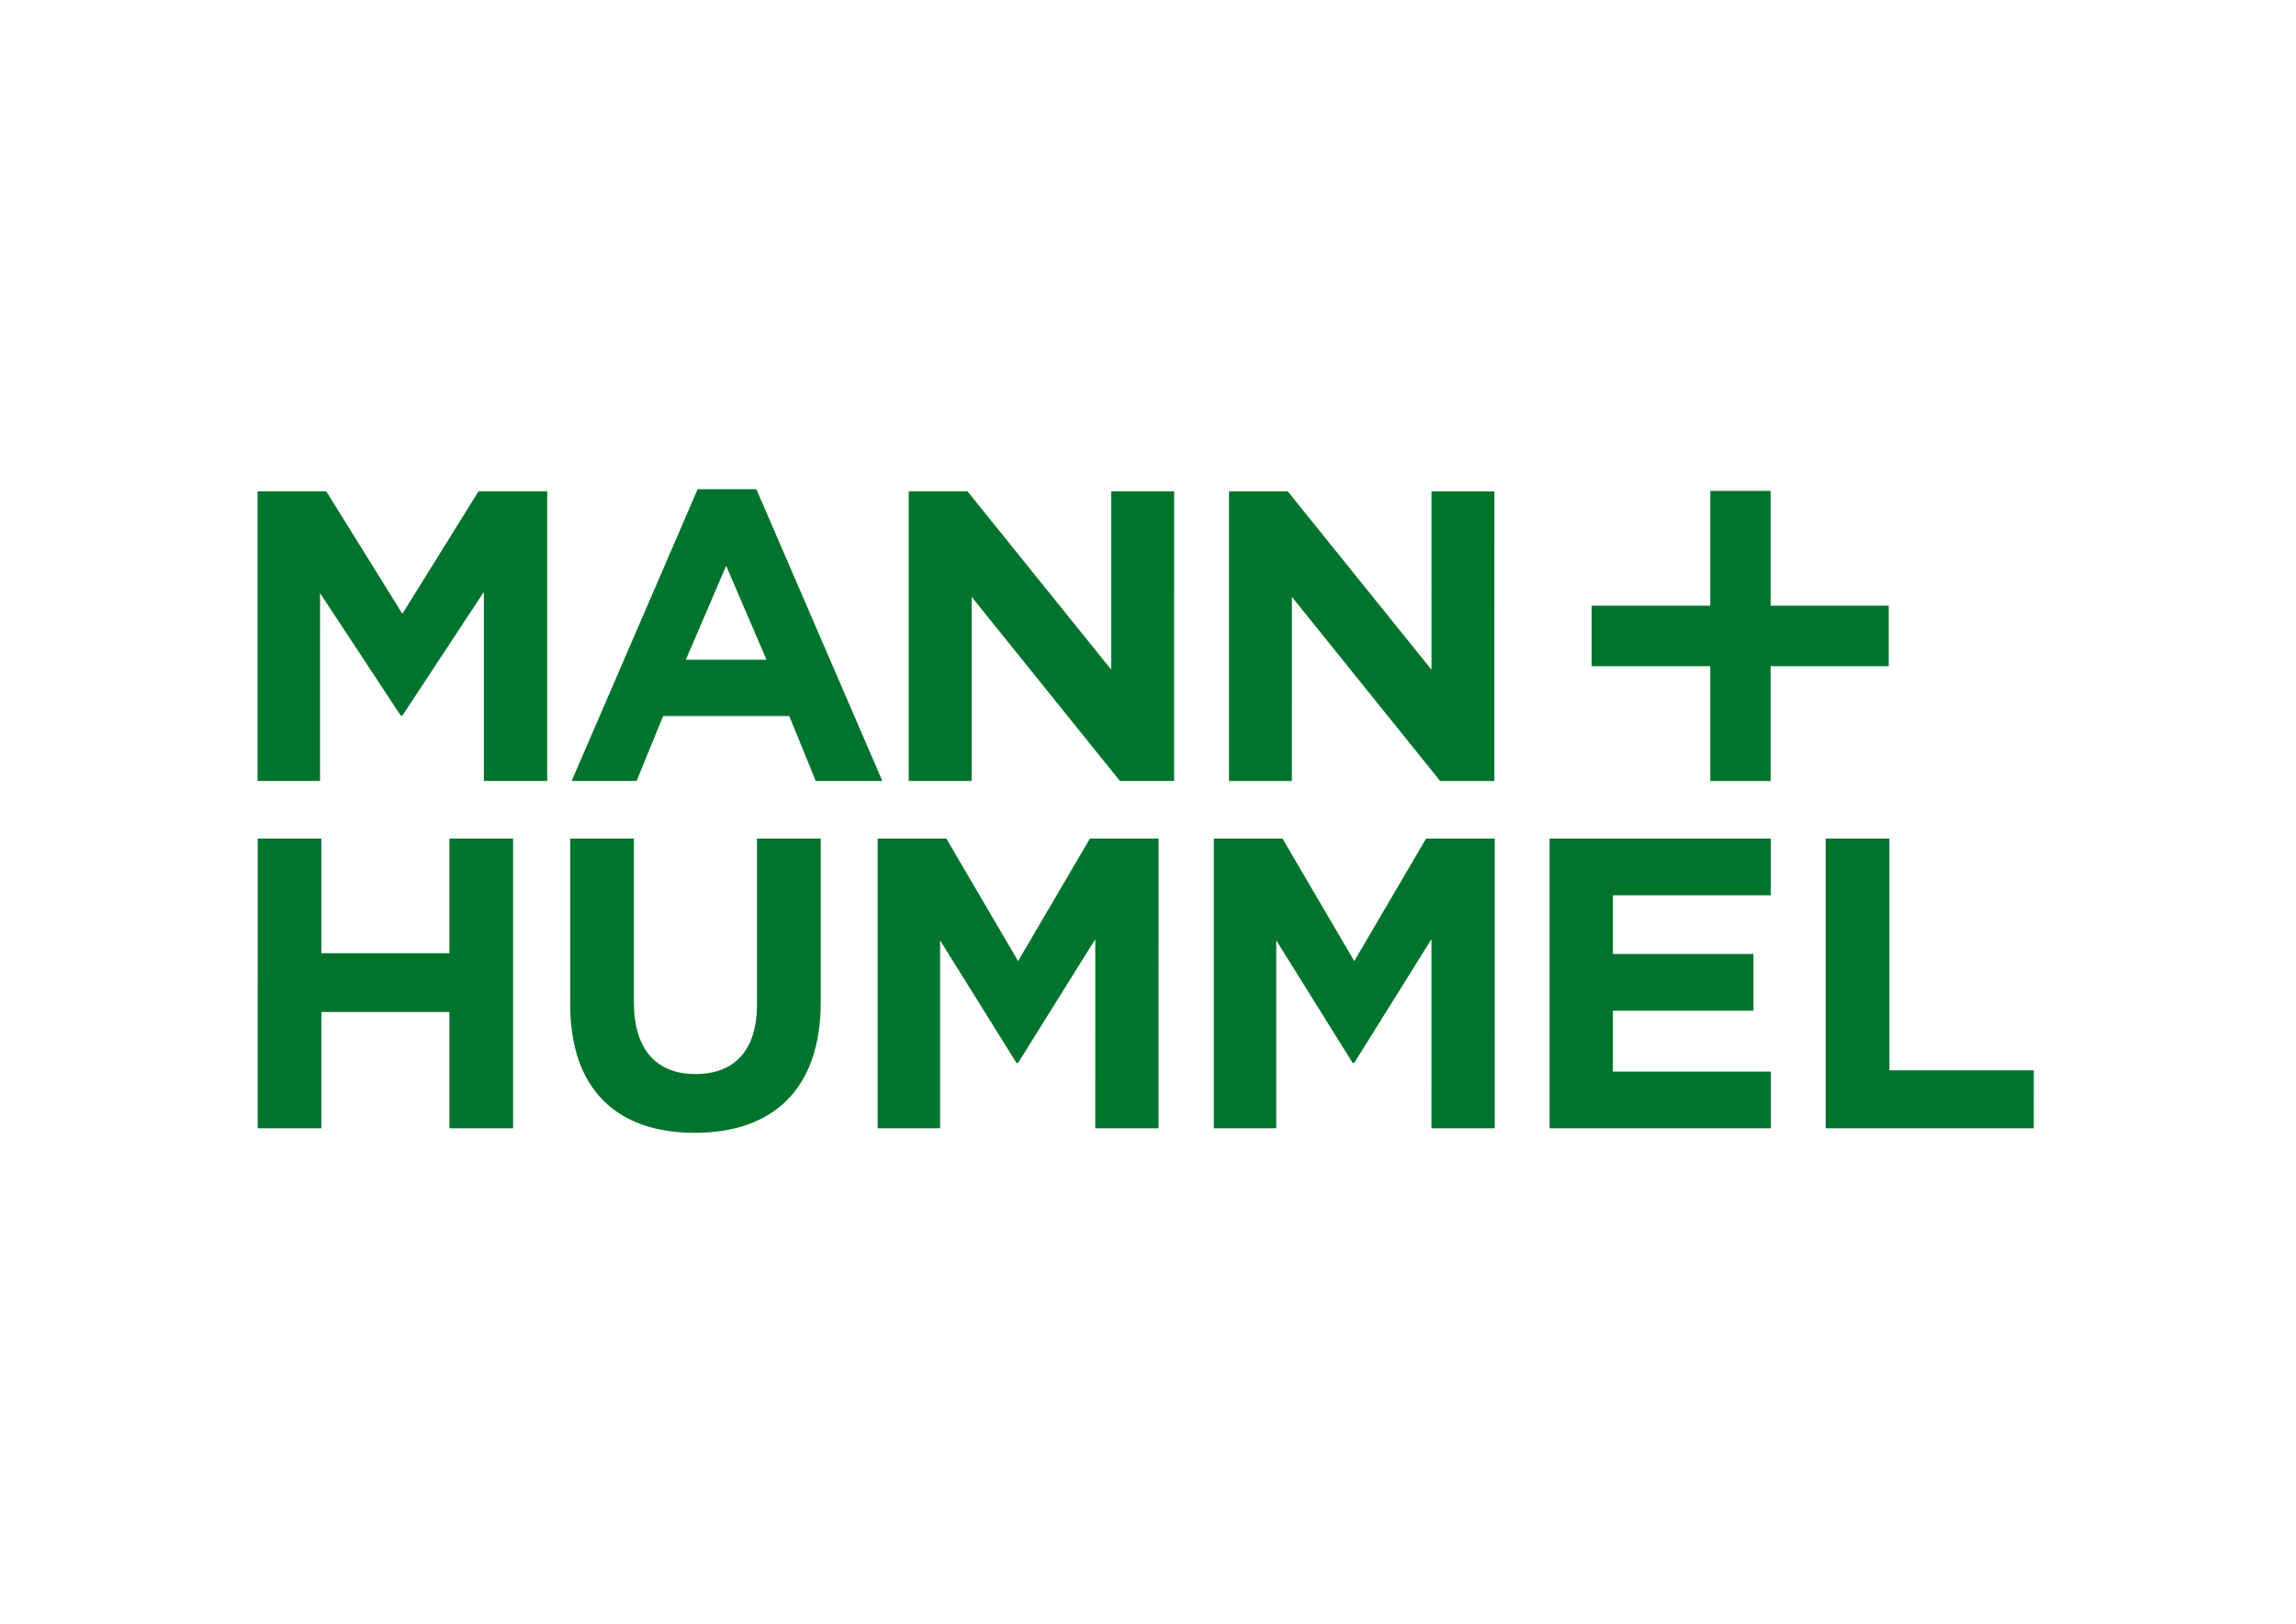 <?xml version="1.0" encoding="utf-8"?>
<!-- Generator: Adobe Illustrator 16.0.0, SVG Export Plug-In . SVG Version: 6.00 Build 0)  -->
<!DOCTYPE svg PUBLIC "-//W3C//DTD SVG 1.1//EN" "http://www.w3.org/Graphics/SVG/1.1/DTD/svg11.dtd">
<svg version="1.1" id="Ebene_1" xmlns="http://www.w3.org/2000/svg" xmlns:xlink="http://www.w3.org/1999/xlink" x="0px" y="0px"
	 width="841.89px" height="595.28px" viewBox="0 0 841.89 595.28" enable-background="new 0 0 841.89 595.28" xml:space="preserve">
<polygon fill="#00732D" points="164.781,413.641 164.781,371.01 117.839,371.01 117.839,413.641 94.476,413.641 94.479,307.443 
	117.843,307.443 117.839,349.467 164.781,349.467 164.783,307.443 188.145,307.443 188.145,413.641 "/>
<path fill="#00732D" d="M254.707,415.309c-28.525,0-45.627-15.932-45.627-47.182v-60.684h23.363l-0.001,60.076
	c-0.003,17.295,8.304,26.248,22.565,26.248c14.263,0,22.57-8.648,22.57-25.488l0.001-60.836h23.363l-0.004,59.926
	C300.938,399.529,283.226,415.309,254.707,415.309z"/>
<polygon fill="#00732D" points="177.428,286.32 177.428,216.99 147.541,262.352 146.933,262.352 117.354,217.443 117.348,286.32 
	94.441,286.32 94.445,180.127 119.629,180.127 147.542,225.031 175.458,180.127 200.639,180.127 200.639,286.32 "/>
<polygon fill="#00732D" points="410.647,286.32 356.274,218.811 356.271,286.32 333.212,286.32 333.214,180.127 354.755,180.127 
	407.462,245.512 407.466,180.127 430.526,180.127 430.521,286.32 "/>
<polygon fill="#00732D" points="528.075,286.328 473.705,218.82 473.698,286.328 450.64,286.328 450.644,180.135 472.186,180.135 
	524.893,245.521 524.896,180.135 547.957,180.135 547.951,286.328 "/>
<polygon fill="#00732D" points="401.609,413.641 401.615,344.309 373.314,389.666 372.709,389.666 344.712,344.762 344.712,413.641 
	321.806,413.641 321.806,307.441 346.993,307.441 373.314,352.346 399.646,307.441 424.826,307.441 424.822,413.641 "/>
<polygon fill="#00732D" points="524.875,413.641 524.881,344.309 496.579,389.666 495.974,389.666 467.977,344.762 467.977,413.641 
	445.07,413.641 445.07,307.441 470.258,307.441 496.579,352.346 522.91,307.441 548.092,307.441 548.088,413.641 "/>
<polygon fill="#00732D" points="568.205,413.641 568.205,307.441 649.324,307.441 649.324,328.227 591.416,328.227 591.416,349.766 
	642.955,349.766 642.952,370.553 591.416,370.553 591.416,392.855 649.35,392.855 649.35,413.641 "/>
<polygon fill="#00732D" points="669.438,413.641 669.441,307.441 692.806,307.441 692.803,392.398 745.75,392.398 745.747,413.641 
	"/>
<path fill="#00732D" d="M277.349,179.367h-21.543L209.608,286.32h23.82l9.709-23.814h46.266l9.71,23.814h24.426L277.349,179.367z
	 M251.482,241.871l14.79-34.439l14.789,34.439H251.482z"/>
<polygon fill="#00732D" points="692.555,222.068 649.25,222.068 649.25,179.965 627.114,179.965 627.114,222.068 583.611,222.068 
	583.611,244.236 627.114,244.236 627.114,286.339 649.25,286.339 649.25,244.236 692.555,244.236 "/>
</svg>
